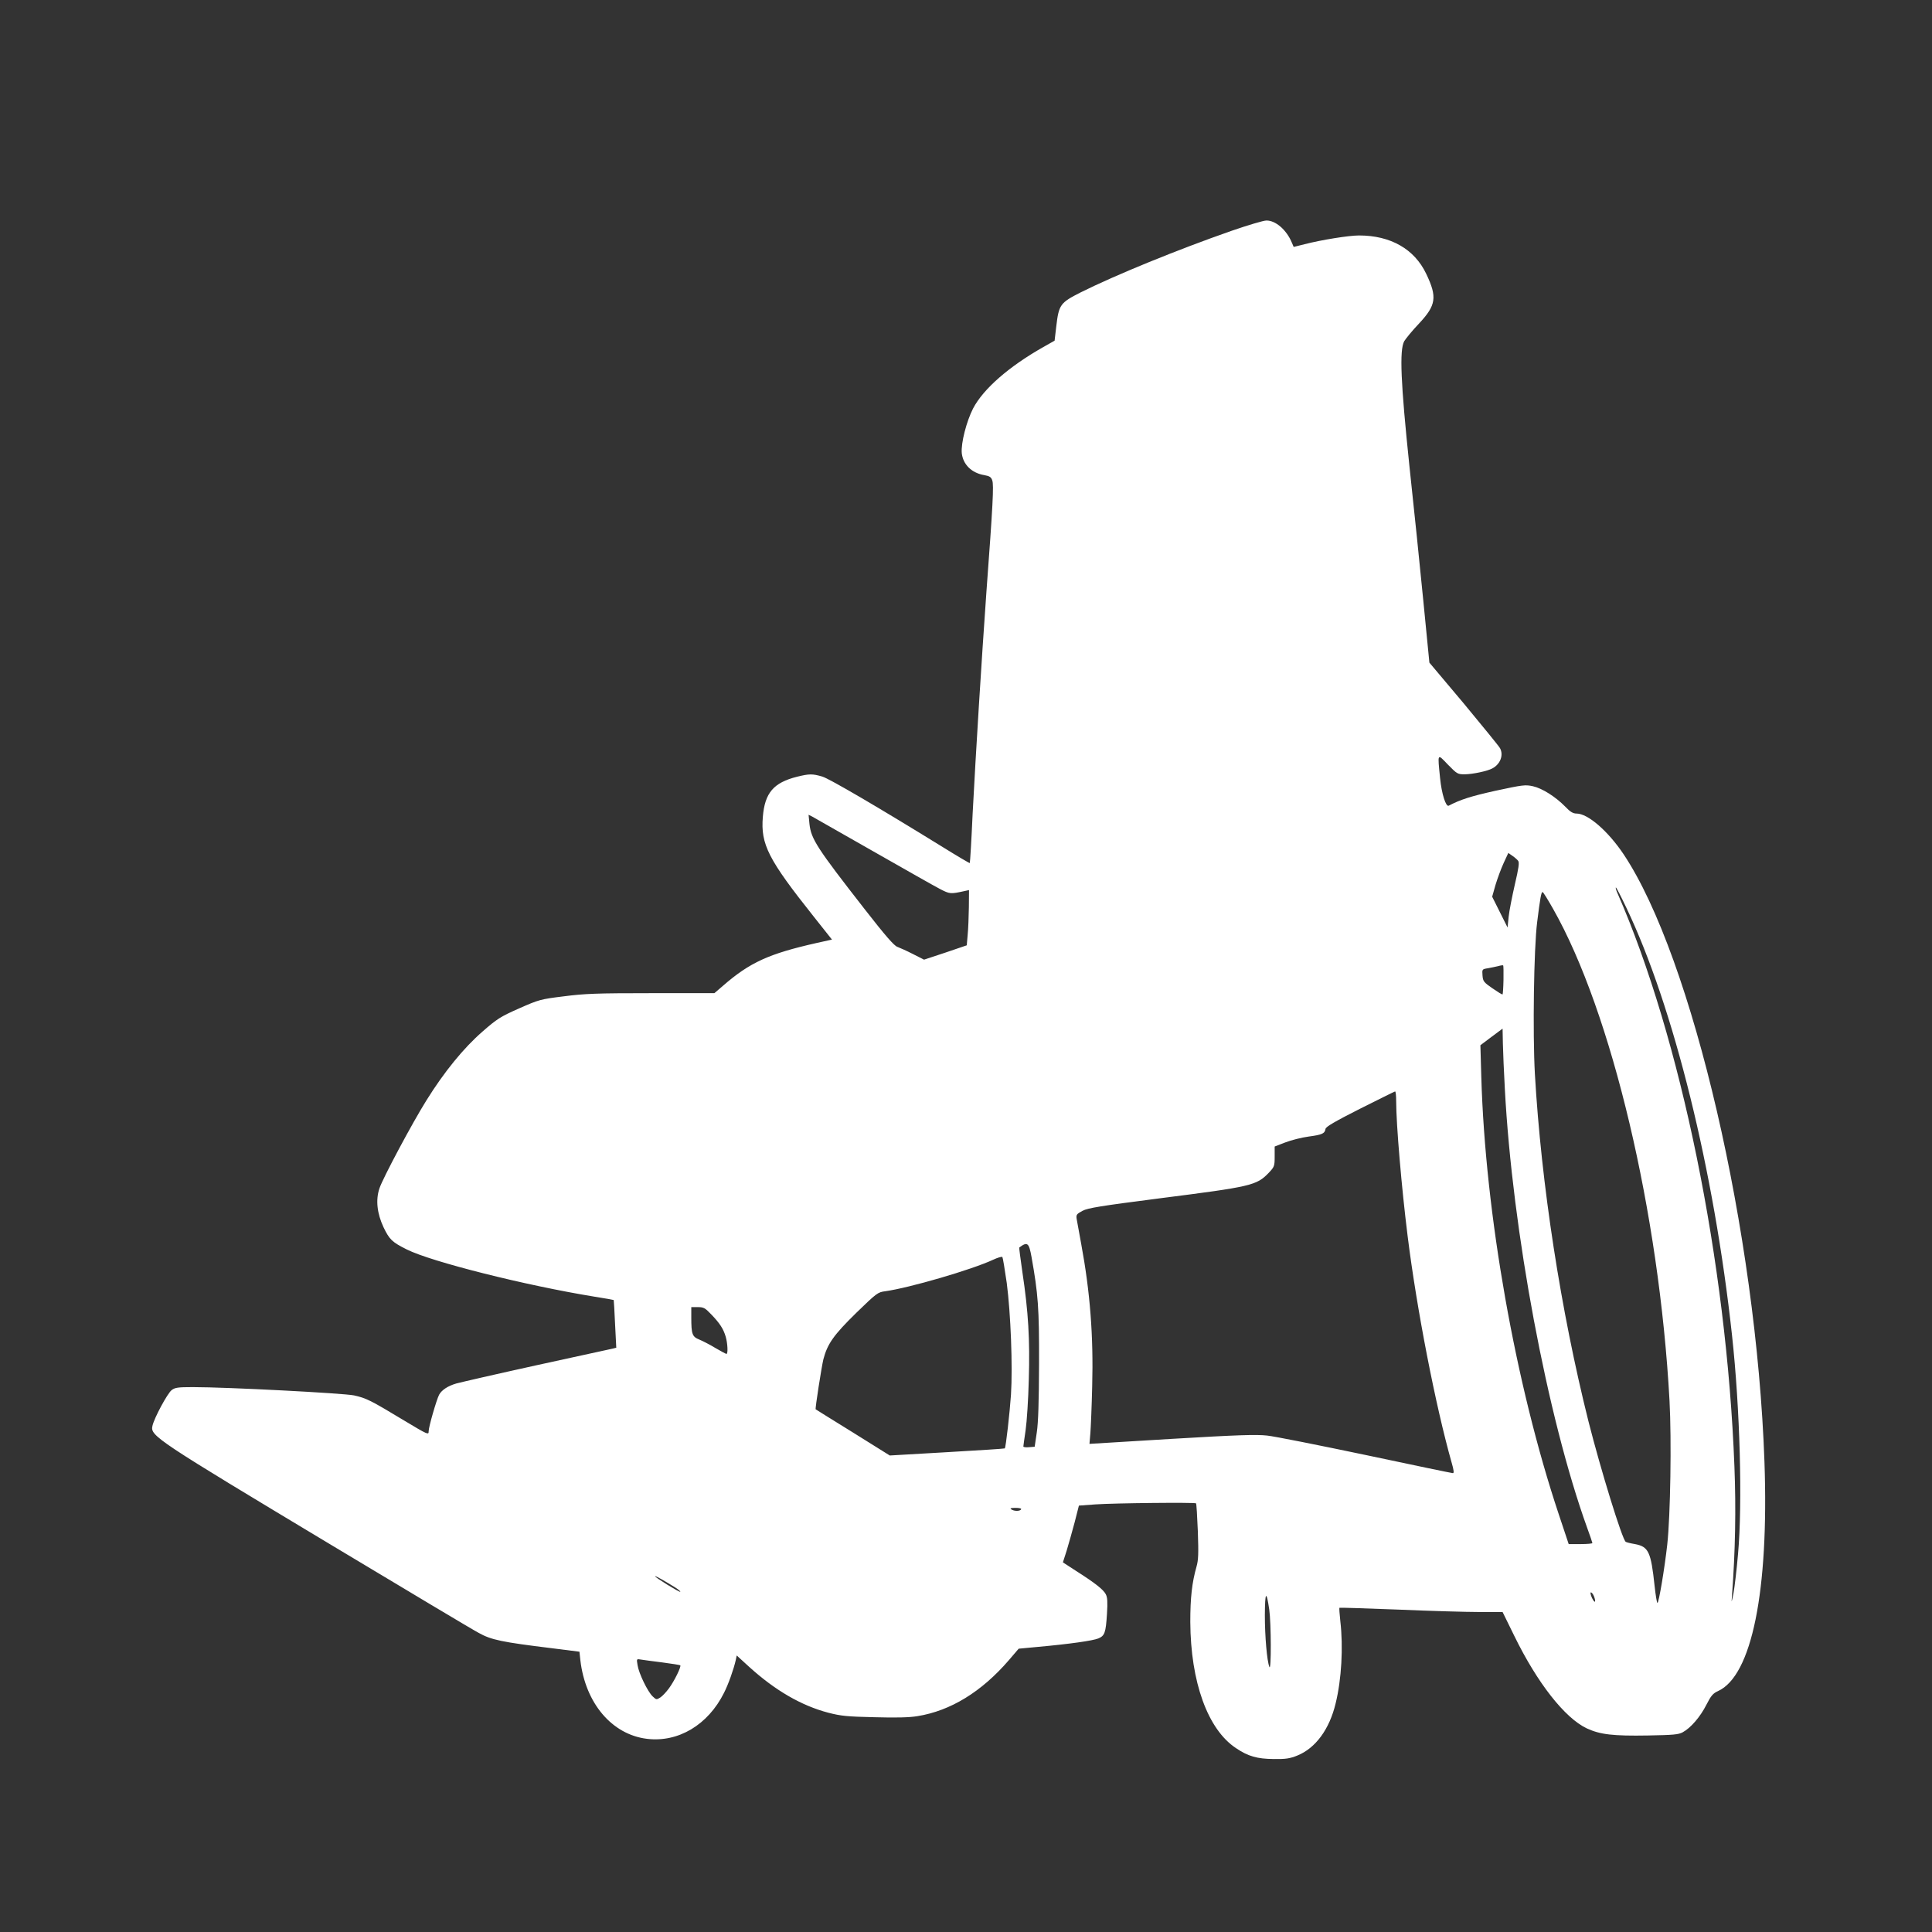 <?xml version="1.0" standalone="no"?>
<!DOCTYPE svg PUBLIC "-//W3C//DTD SVG 20010904//EN"
 "http://www.w3.org/TR/2001/REC-SVG-20010904/DTD/svg10.dtd">
<svg version="1.0" xmlns="http://www.w3.org/2000/svg"
 width="1280pt" height="1280pt" viewBox="0 0 1280 1280"
 preserveAspectRatio="xMidYMid meet">
<rect x="0" y="0" width="1280" height="1280" fill="#333333" stroke="none"/>
<g transform="translate(0,1280) scale(0.1,-0.1)"
fill="#ffffff" stroke="none">
<path d="M8160 11271 c-361 -126 -767 -292 -1000 -408 -136 -69 -145 -81 -162
-226 l-11 -94 -76 -43 c-226 -128 -396 -276 -464 -406 -44 -86 -81 -230 -75
-296 8 -75 65 -132 150 -146 34 -6 45 -13 52 -35 11 -30 4 -163 -39 -742 -32
-449 -70 -1063 -91 -1465 -8 -179 -17 -326 -19 -328 -1 -2 -81 45 -176 104
-424 262 -754 455 -801 469 -65 19 -86 19 -167 -1 -156 -39 -214 -107 -227
-266 -15 -182 35 -281 339 -663 l119 -150 -104 -23 c-314 -71 -440 -128 -618
-283 l-57 -49 -419 0 c-363 0 -440 -3 -579 -21 -155 -19 -164 -22 -296 -80
-124 -55 -146 -69 -243 -154 -124 -108 -253 -266 -370 -454 -93 -148 -290
-517 -312 -584 -26 -77 -16 -166 27 -258 39 -81 56 -98 154 -147 164 -82 789
-239 1245 -313 69 -11 126 -21 126 -22 1 -1 5 -73 9 -159 l8 -157 -24 -6 c-13
-3 -240 -52 -504 -110 -264 -58 -503 -113 -532 -121 -55 -16 -97 -43 -114 -75
-17 -33 -69 -212 -69 -241 0 -26 -3 -25 -163 71 -222 134 -250 148 -331 166
-73 15 -841 55 -1068 55 -100 0 -119 -3 -141 -20 -28 -22 -116 -185 -127 -237
-15 -66 18 -88 1195 -795 490 -294 924 -554 966 -576 84 -47 152 -61 486 -102
l182 -23 6 -56 c33 -284 208 -492 440 -521 208 -26 406 92 512 305 29 57 64
156 78 218 l6 29 82 -75 c173 -157 346 -257 524 -304 85 -22 126 -26 306 -30
142 -4 232 -2 285 7 219 35 425 161 606 371 l65 76 128 12 c210 19 364 41 400
56 42 18 49 37 57 163 5 79 3 109 -8 130 -16 31 -72 75 -198 155 l-86 56 25
78 c13 43 37 128 53 188 l28 110 109 8 c129 9 659 14 667 7 3 -3 8 -86 12
-185 5 -148 4 -190 -9 -235 -30 -106 -41 -206 -41 -365 2 -398 115 -713 303
-837 80 -54 139 -71 250 -72 80 -1 106 3 156 23 121 49 213 174 254 346 39
158 51 373 31 544 -5 47 -8 87 -6 89 2 2 177 -4 389 -12 211 -9 454 -16 538
-16 l154 0 78 -159 c152 -311 334 -543 480 -612 89 -41 173 -51 406 -47 167 3
201 6 229 21 54 29 117 103 157 182 31 61 44 76 77 91 224 101 338 662 308
1519 -53 1515 -477 3341 -933 4025 -104 155 -237 270 -312 270 -23 0 -42 11
-75 46 -65 66 -152 121 -214 135 -51 11 -67 9 -248 -30 -162 -36 -232 -58
-310 -99 -19 -9 -47 80 -57 182 -17 170 -20 165 52 90 61 -62 64 -64 112 -64
54 1 149 21 182 39 53 28 76 88 51 134 -6 12 -114 144 -239 295 l-229 272 -40
408 c-22 224 -63 625 -92 892 -58 555 -67 769 -35 829 11 18 54 71 98 117 114
122 122 175 48 330 -78 164 -236 254 -445 254 -68 0 -248 -29 -361 -58 l-72
-18 -12 28 c-35 85 -108 148 -169 147 -19 0 -123 -31 -230 -68z m-2375 -4111
c209 -119 408 -232 443 -250 64 -33 69 -34 160 -14 l32 7 -1 -114 c-1 -63 -4
-145 -8 -183 l-6 -69 -141 -48 -142 -47 -73 37 c-41 21 -88 42 -104 48 -22 8
-78 72 -216 249 -316 405 -355 465 -366 564 l-6 62 24 -12 c13 -7 195 -111
404 -230z m4273 -63 c9 -11 4 -47 -22 -158 -18 -79 -37 -175 -41 -214 l-7 -70
-51 102 -51 102 22 78 c13 43 37 108 54 145 l31 67 27 -19 c15 -10 32 -25 38
-33z m717 -311 c313 -655 581 -1739 700 -2832 53 -485 70 -1113 40 -1449 -9
-104 -23 -221 -30 -260 -14 -69 -14 -69 -10 -15 22 296 27 574 16 854 -52
1354 -355 2841 -775 3799 -9 20 -14 37 -10 37 3 0 34 -60 69 -134z m-485 -8
c388 -684 703 -2014 771 -3258 14 -262 6 -760 -15 -953 -18 -161 -56 -387 -65
-387 -4 0 -12 51 -19 114 -24 225 -40 259 -130 276 -30 5 -57 12 -61 15 -23
13 -167 482 -247 798 -184 735 -313 1572 -355 2302 -15 270 -7 832 15 1005 20
161 27 200 36 200 4 0 35 -50 70 -112z m-329 -470 c-1 -51 -4 -94 -6 -96 -2
-3 -32 16 -67 40 -58 40 -63 47 -66 85 -3 41 -3 42 35 48 21 4 52 10 68 14 17
5 32 7 34 5 2 -2 3 -45 2 -96z m9 -723 c50 -940 281 -2174 545 -2906 19 -52
35 -99 35 -102 0 -4 -35 -7 -78 -7 l-79 0 -66 198 c-287 860 -487 1991 -513
2897 l-6 210 73 55 74 55 2 -100 c1 -55 7 -190 13 -300z m-720 -82 c0 -152 36
-574 76 -893 60 -482 185 -1125 292 -1502 14 -48 16 -68 8 -68 -7 0 -266 54
-577 120 -310 65 -605 124 -654 129 -72 8 -197 4 -634 -22 l-543 -33 6 71 c3
38 9 178 12 310 9 334 -14 627 -73 945 -13 74 -27 149 -30 165 -4 27 0 32 39
53 36 19 117 32 513 83 605 77 640 85 720 168 38 40 40 45 40 109 l0 66 70 27
c39 15 109 33 155 39 90 12 107 20 112 51 2 14 64 50 228 133 124 62 228 114
233 115 4 0 7 -29 7 -66z m-2416 -1030 c44 -247 51 -337 50 -708 -1 -251 -5
-389 -15 -455 l-14 -95 -37 -3 c-21 -2 -38 0 -38 5 0 4 7 53 15 108 8 55 18
206 21 335 8 264 -3 450 -42 709 -13 91 -23 165 -21 166 54 40 64 32 81 -62z
m-164 -173 c26 -199 40 -552 28 -740 -8 -119 -34 -349 -41 -356 -1 -2 -173
-13 -382 -25 l-380 -22 -245 153 c-135 83 -246 153 -246 153 -4 6 39 281 51
331 27 103 68 161 218 308 135 131 143 137 191 143 159 22 572 142 716 209 30
14 57 22 61 18 3 -4 16 -81 29 -172z m-1959 -207 c59 -61 82 -98 97 -149 13
-45 16 -114 5 -114 -4 0 -37 18 -73 39 -36 22 -85 47 -107 56 -47 19 -53 36
-53 146 l0 69 43 0 c38 0 48 -5 88 -47z m2054 -1293 c-8 -13 -45 -13 -65 0
-11 7 -3 10 28 10 26 0 41 -4 37 -10z m-2292 -517 c22 -14 37 -27 34 -29 -5
-5 -167 95 -167 103 0 5 61 -29 133 -74z m6088 -60 c15 -41 5 -48 -14 -9 -9
20 -12 36 -7 36 6 0 15 -12 21 -27z m-2152 -86 c13 -90 14 -413 1 -381 -16 40
-30 201 -30 344 1 155 10 167 29 37z m-4021 -351 c63 -8 116 -17 119 -19 8 -8
-40 -106 -76 -154 -17 -23 -42 -50 -56 -59 -25 -16 -27 -16 -51 7 -33 31 -92
153 -100 207 -7 42 -7 42 22 37 16 -3 80 -11 142 -19z"/>
</g>
</svg>
